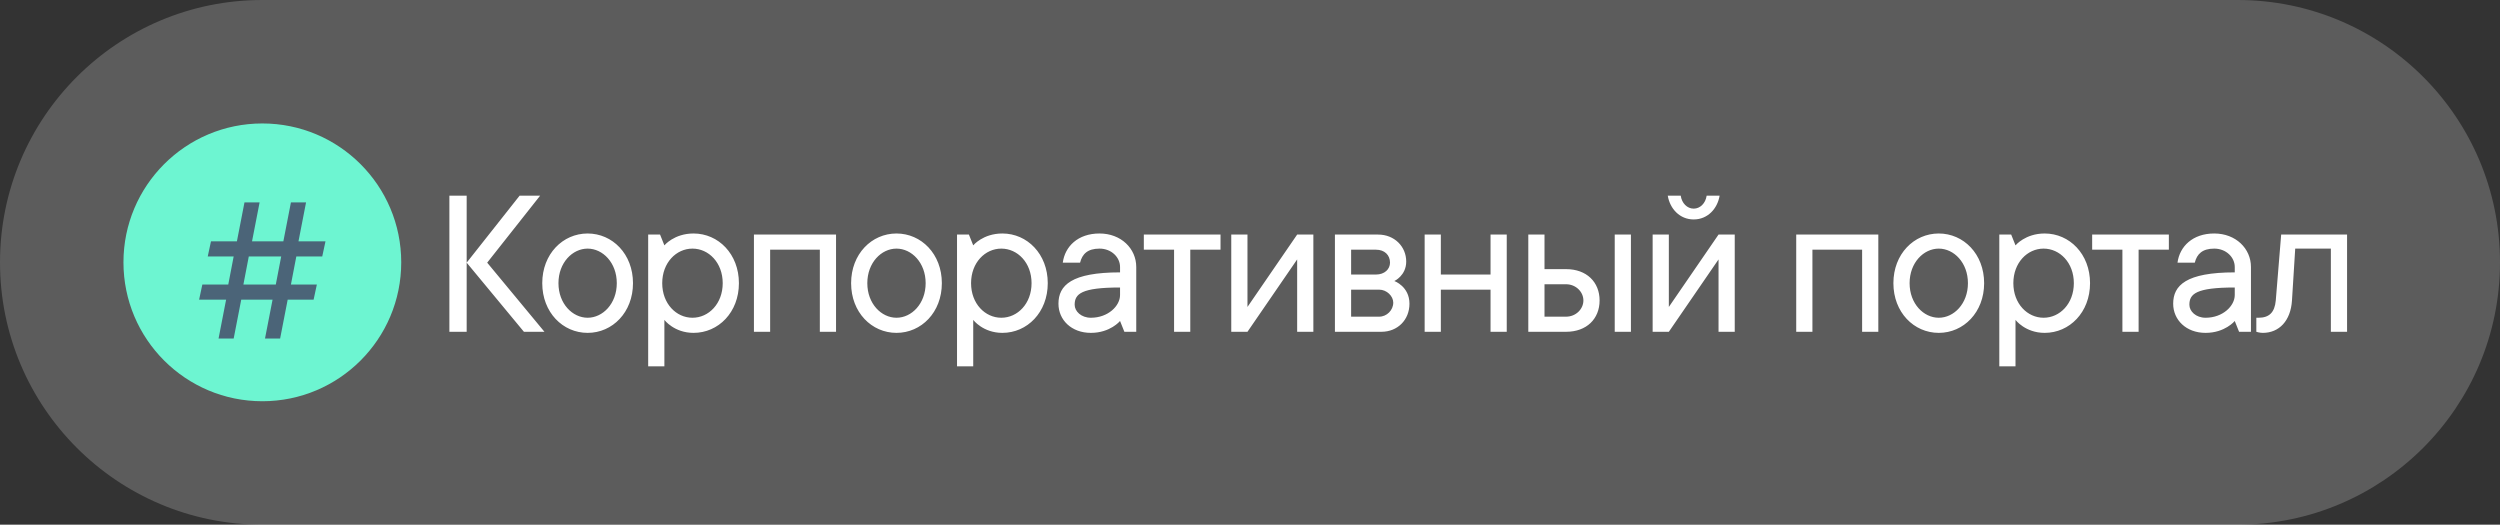 <?xml version="1.0" encoding="UTF-8"?> <svg xmlns="http://www.w3.org/2000/svg" width="162" height="34" viewBox="0 0 162 34" fill="none"><rect x="0" y="0" width="162" height="34" fill="#333333" stroke="none"/><path d="M0 17C0 7.611 7.611 0 17 0H145C154.389 0 162 7.611 162 17V17C162 26.389 154.389 34 145 34H17C7.611 34 0 26.389 0 17V17Z" fill="white" fill-opacity="0.2"></path><circle cx="17" cy="17" r="9" fill="#6DF5D1"></circle><path d="M14.162 21.938L14.652 19.418H12.902L13.112 18.438H14.792L15.142 16.617H13.462L13.672 15.637H15.352L15.842 13.117H16.822L16.332 15.637H18.362L18.852 13.117H19.832L19.342 15.637H21.092L20.882 16.617H19.202L18.852 18.438H20.532L20.322 19.418H18.642L18.152 21.938H17.172L17.662 19.418H15.632L15.142 21.938H14.162ZM15.772 18.438H17.872L18.222 16.617H16.122L15.772 18.438Z" fill="#4B6478"></path><path d="M29.12 21.5V12.68H30.24V17.02L33.67 12.68H35L31.57 17.02L35.28 21.5H33.95L30.24 17.02V21.5H29.12ZM38.078 21.57C36.468 21.57 35.138 20.24 35.138 18.35C35.138 16.46 36.468 15.13 38.078 15.13C39.688 15.13 41.018 16.46 41.018 18.35C41.018 20.24 39.688 21.57 38.078 21.57ZM38.078 20.59C39.058 20.59 39.968 19.68 39.968 18.35C39.968 17.02 39.058 16.11 38.078 16.11C37.098 16.11 36.188 17.02 36.188 18.35C36.188 19.68 37.098 20.59 38.078 20.59ZM42.002 23.74V15.2H42.772L43.052 15.9C43.052 15.9 43.682 15.13 44.942 15.13C46.552 15.13 47.882 16.46 47.882 18.35C47.882 20.24 46.552 21.57 44.942 21.57C43.682 21.57 43.052 20.73 43.052 20.73V23.74H42.002ZM44.872 20.59C45.922 20.59 46.832 19.68 46.832 18.35C46.832 17.02 45.922 16.11 44.872 16.11C43.822 16.11 42.912 17.02 42.912 18.35C42.912 19.68 43.822 20.59 44.872 20.59ZM48.855 21.5V15.2H54.175V21.5H53.125V16.18H49.905V21.5H48.855ZM58.092 21.57C56.482 21.57 55.152 20.24 55.152 18.35C55.152 16.46 56.482 15.13 58.092 15.13C59.702 15.13 61.032 16.46 61.032 18.35C61.032 20.24 59.702 21.57 58.092 21.57ZM58.092 20.59C59.072 20.59 59.982 19.68 59.982 18.35C59.982 17.02 59.072 16.11 58.092 16.11C57.112 16.11 56.202 17.02 56.202 18.35C56.202 19.68 57.112 20.59 58.092 20.59ZM62.015 23.74V15.2H62.785L63.065 15.9C63.065 15.9 63.695 15.13 64.955 15.13C66.565 15.13 67.895 16.46 67.895 18.35C67.895 20.24 66.565 21.57 64.955 21.57C63.695 21.57 63.065 20.73 63.065 20.73V23.74H62.015ZM64.885 20.59C65.935 20.59 66.845 19.68 66.845 18.35C66.845 17.02 65.935 16.11 64.885 16.11C63.835 16.11 62.925 17.02 62.925 18.35C62.925 19.68 63.835 20.59 64.885 20.59ZM70.689 21.57C69.428 21.57 68.588 20.73 68.588 19.68C68.588 18.49 69.428 17.65 72.579 17.65V17.3C72.579 16.67 72.019 16.11 71.249 16.11C70.478 16.11 70.129 16.46 69.989 17.02H68.868C69.008 15.97 69.849 15.13 71.249 15.13C72.648 15.13 73.629 16.11 73.629 17.3V21.5H72.859L72.579 20.8C72.579 20.8 71.948 21.57 70.689 21.57ZM70.689 20.59C71.808 20.59 72.579 19.82 72.579 19.12V18.63C70.058 18.63 69.638 19.05 69.638 19.75C69.638 20.17 70.058 20.59 70.689 20.59ZM76.08 21.5V16.18H74.12V15.2H79.09V16.18H77.13V21.5H76.08ZM79.786 21.5V15.2H80.836V19.89L84.056 15.2H85.106V21.5H84.056V16.81L80.836 21.5H79.786ZM86.503 21.5V15.2H89.303C90.353 15.2 91.123 15.97 91.123 16.95C91.123 17.86 90.353 18.21 90.353 18.21C90.353 18.21 91.333 18.56 91.333 19.68C91.333 20.73 90.563 21.5 89.513 21.5H86.503ZM87.553 20.52H89.373C89.863 20.52 90.283 20.1 90.283 19.61C90.283 19.19 89.863 18.77 89.373 18.77H87.553V20.52ZM87.553 17.79H89.163C89.723 17.79 90.073 17.44 90.073 17.02C90.073 16.53 89.723 16.18 89.163 16.18H87.553V17.79ZM92.317 21.5V15.2H93.367V17.79H96.587V15.2H97.637V21.5H96.587V18.77H93.367V21.5H92.317ZM99.034 21.5V15.2H100.084V17.44H101.484C102.814 17.44 103.654 18.28 103.654 19.47C103.654 20.66 102.814 21.5 101.484 21.5H99.034ZM100.084 20.52H101.484C102.114 20.52 102.604 20.03 102.604 19.47C102.604 18.91 102.114 18.42 101.484 18.42H100.084V20.52ZM104.634 21.5V15.2H105.684V21.5H104.634ZM107.091 21.5V15.2H108.141V19.89L111.361 15.2H112.411V21.5H111.361V16.81L108.141 21.5H107.091ZM109.751 14.22C108.841 14.22 108.211 13.52 108.071 12.68H108.911C108.981 13.17 109.331 13.52 109.751 13.52C110.171 13.52 110.521 13.17 110.591 12.68H111.431C111.291 13.52 110.661 14.22 109.751 14.22ZM116.395 21.5V15.2H121.715V21.5H120.665V16.18H117.445V21.5H116.395ZM125.632 21.57C124.022 21.57 122.692 20.24 122.692 18.35C122.692 16.46 124.022 15.13 125.632 15.13C127.242 15.13 128.572 16.46 128.572 18.35C128.572 20.24 127.242 21.57 125.632 21.57ZM125.632 20.59C126.612 20.59 127.522 19.68 127.522 18.35C127.522 17.02 126.612 16.11 125.632 16.11C124.652 16.11 123.742 17.02 123.742 18.35C123.742 19.68 124.652 20.59 125.632 20.59ZM129.555 23.74V15.2H130.325L130.605 15.9C130.605 15.9 131.235 15.13 132.495 15.13C134.105 15.13 135.435 16.46 135.435 18.35C135.435 20.24 134.105 21.57 132.495 21.57C131.235 21.57 130.605 20.73 130.605 20.73V23.74H129.555ZM132.425 20.59C133.475 20.59 134.385 19.68 134.385 18.35C134.385 17.02 133.475 16.11 132.425 16.11C131.375 16.11 130.465 17.02 130.465 18.35C130.465 19.68 131.375 20.59 132.425 20.59ZM137.532 21.5V16.18H135.572V15.2H140.542V16.18H138.582V21.5H137.532ZM142.922 21.57C141.662 21.57 140.822 20.73 140.822 19.68C140.822 18.49 141.662 17.65 144.812 17.65V17.3C144.812 16.67 144.252 16.11 143.482 16.11C142.712 16.11 142.362 16.46 142.222 17.02H141.102C141.242 15.97 142.082 15.13 143.482 15.13C144.882 15.13 145.862 16.11 145.862 17.3V21.5H145.092L144.812 20.8C144.812 20.8 144.182 21.57 142.922 21.57ZM142.922 20.59C144.042 20.59 144.812 19.82 144.812 19.12V18.63C142.292 18.63 141.872 19.05 141.872 19.75C141.872 20.17 142.292 20.59 142.922 20.59ZM146.63 21.57C146.42 21.57 146.21 21.5 146.21 21.5V20.59H146.35C147.05 20.59 147.4 20.24 147.47 19.47L147.82 15.2H152.09V21.5H151.04V16.11H148.73L148.52 19.47C148.436 20.8 147.68 21.57 146.63 21.57Z" fill="white"></path></svg> 